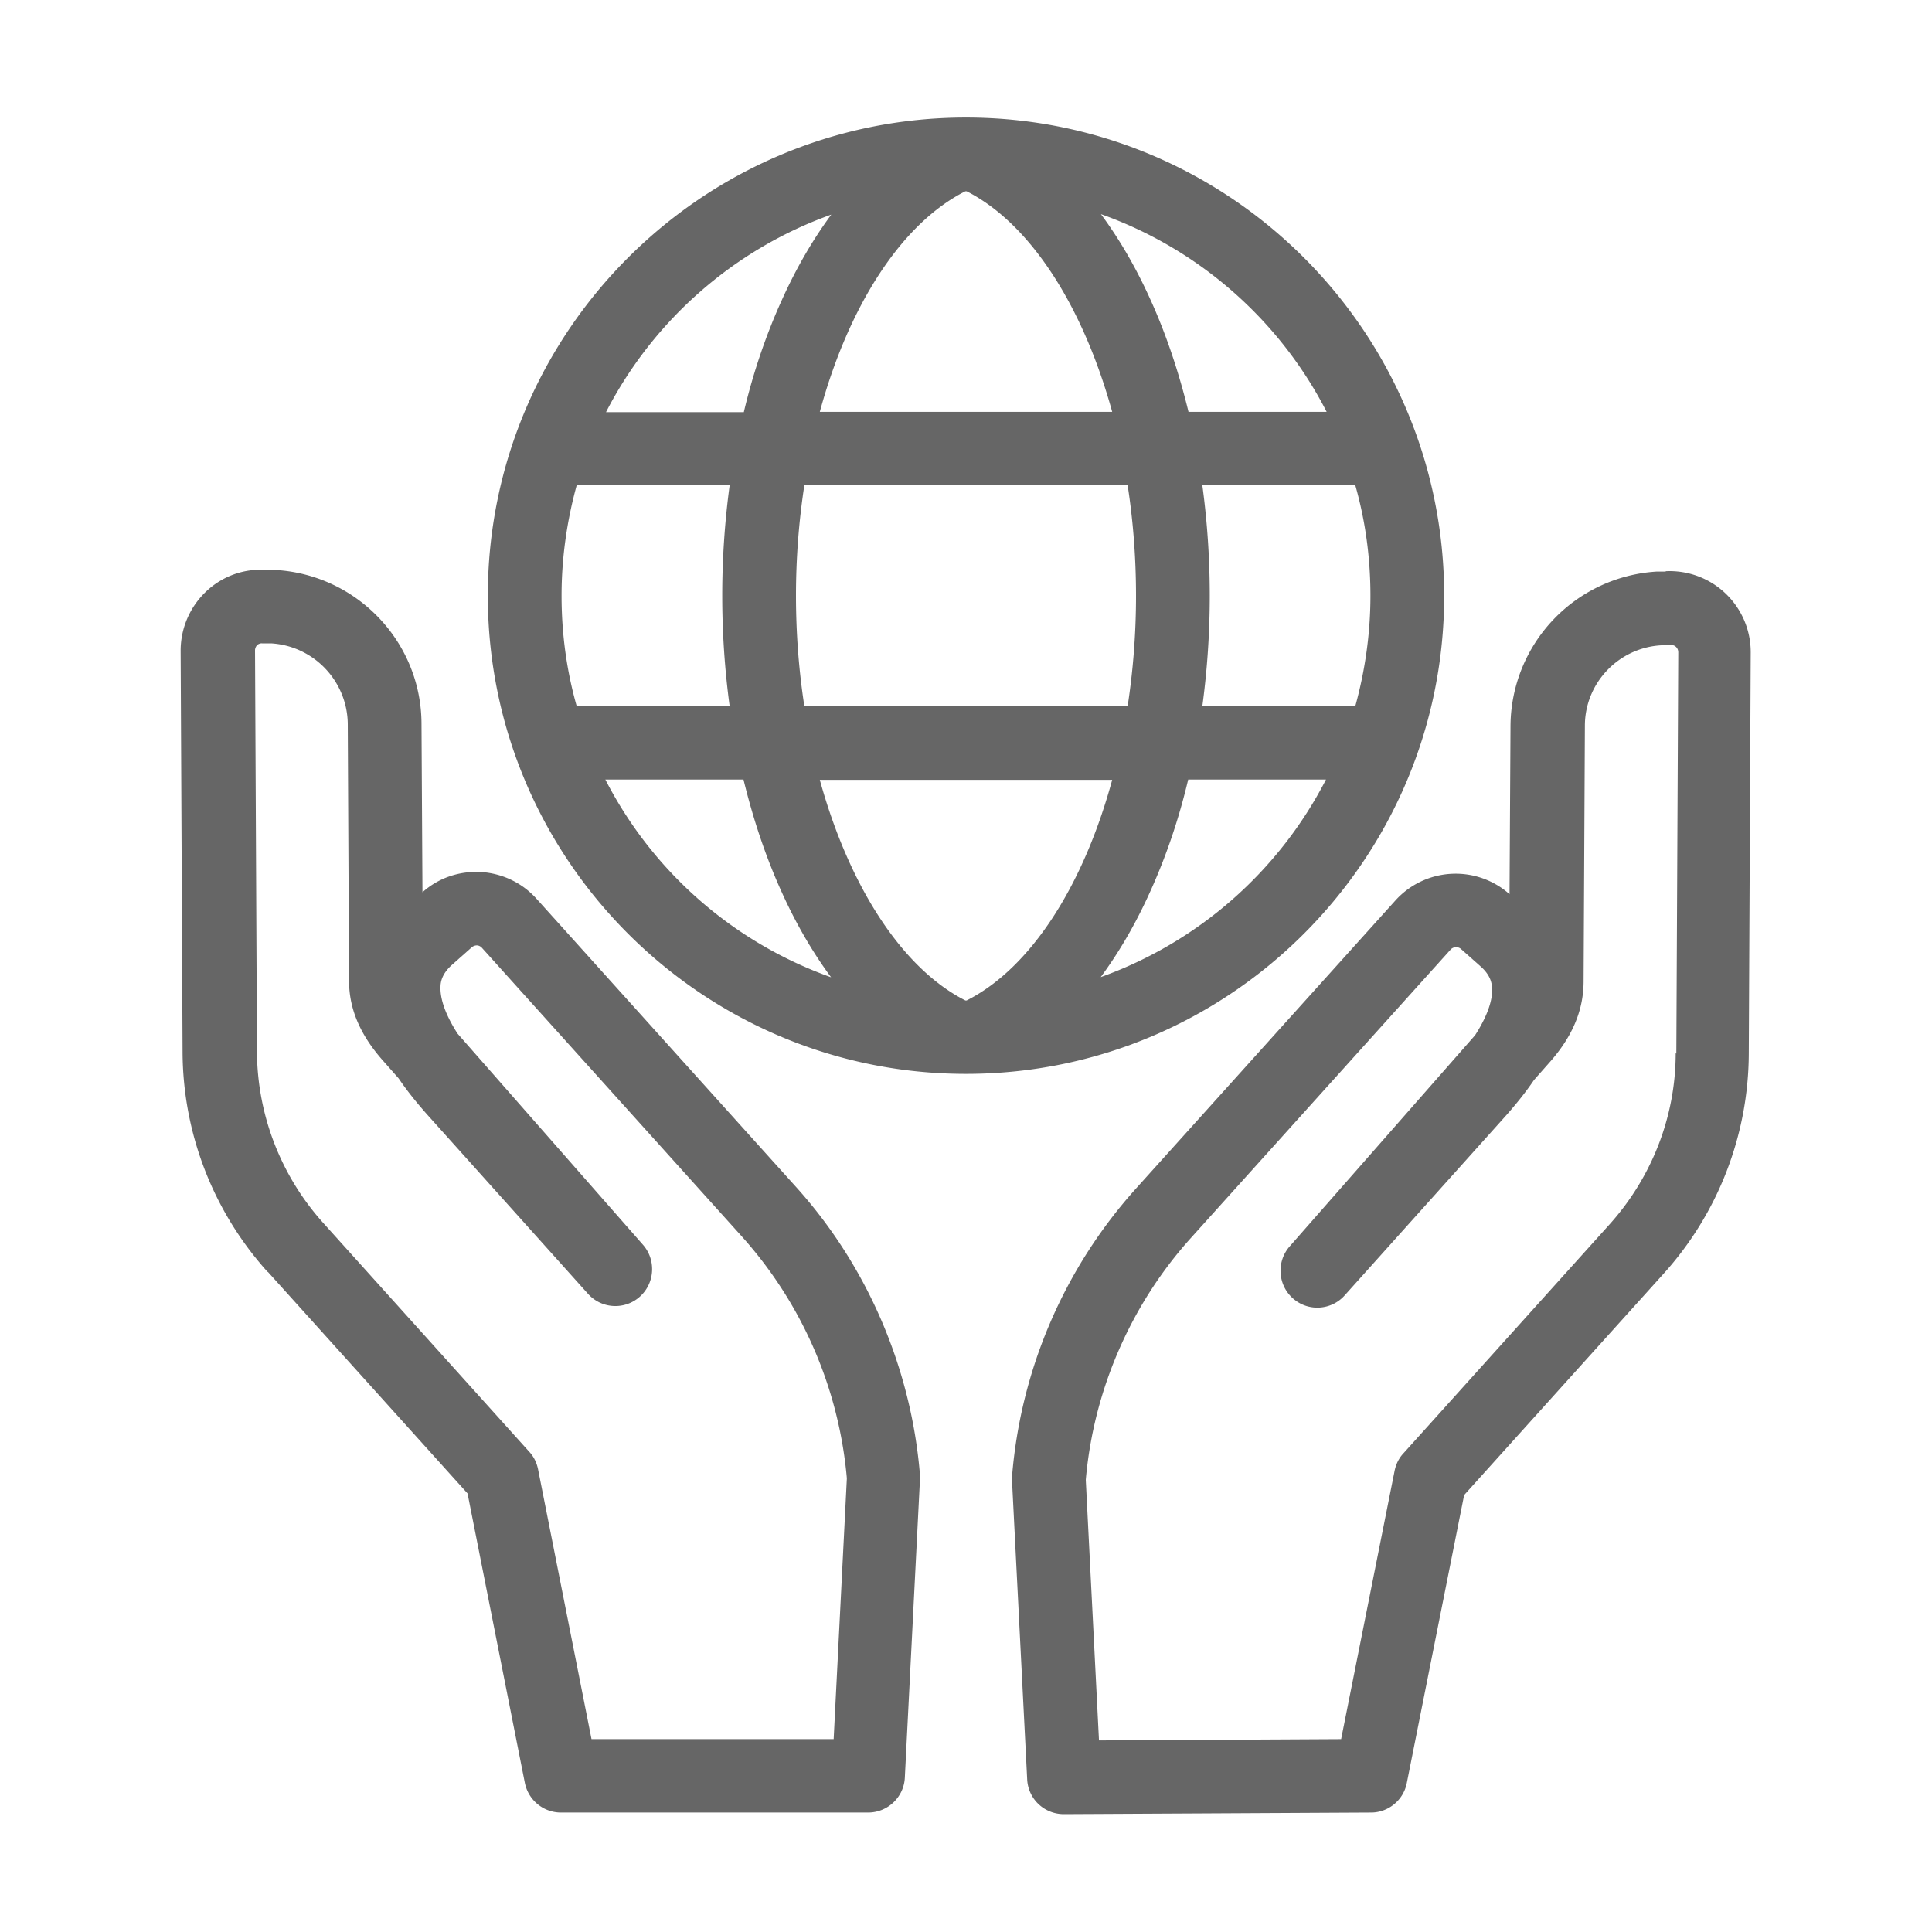 <svg xmlns="http://www.w3.org/2000/svg" viewBox="0 0 60 60"><defs><clipPath id="clippath"><path d="M0 0h60v60H0z" class="cls-2"/></clipPath><clipPath id="clippath-1"><path d="M3.66 3.66h52.69v52.69H3.66z" class="cls-2"/></clipPath><style>.cls-2,.cls-3{fill:none;stroke-width:0}.cls-3{fill:#666}</style></defs><g style="clip-path:url(#clippath)"><g style="clip-path:url(#clippath-1)"><path d="m8.32 39.5 6.2 6.88 1.78 8.99c.11.54.58.92 1.12.92h9.54c.61 0 1.11-.48 1.14-1.08l.47-9.26v-.15c-.27-3.3-1.63-6.48-3.85-8.94l-8.06-8.95c-.45-.5-1.07-.79-1.74-.83-.67-.03-1.31.19-1.8.63l-.03-5.24c-.01-2.54-2.01-4.63-4.55-4.77h-.28c-.69-.05-1.37.2-1.87.68-.5.48-.78 1.14-.78 1.83l.06 12.46c.01 2.53.95 4.95 2.64 6.83Zm-.35-19.46s.09-.07.17-.06h.28c1.33.08 2.37 1.18 2.38 2.51l.04 7.97c0 .89.36 1.71 1.09 2.52l.45.51c.27.4.61.82 1 1.25l4.88 5.44c.42.47 1.14.51 1.61.09.47-.42.51-1.14.1-1.61l-5.76-6.56c-.47-.73-.54-1.2-.53-1.45 0-.16.05-.41.35-.68l.62-.55c.06-.05.12-.06.16-.06.04 0 .11.02.16.08l8.06 8.95a12.94 12.94 0 0 1 3.27 7.52l-.41 8.1h-7.52l-1.66-8.38c-.04-.2-.13-.39-.27-.54l-6.41-7.12a8.015 8.015 0 0 1-2.05-5.31L7.92 20.2c0-.08.04-.14.07-.17ZM51.74 17.75h-.28a4.831 4.831 0 0 0-4.55 4.78l-.03 5.24a2.52 2.52 0 0 0-3.54.19l-8.06 8.95a15.21 15.21 0 0 0-3.85 8.94V46l.47 9.26c.03.61.53 1.08 1.14 1.08l9.54-.05c.54 0 1.01-.39 1.11-.92l1.78-8.94 6.2-6.88a10.26 10.26 0 0 0 2.64-6.83l.06-12.46a2.517 2.517 0 0 0-2.65-2.52Zm.3 14.96c0 1.96-.74 3.85-2.05 5.31l-6.41 7.12c-.14.15-.23.34-.27.54l-1.66 8.33-7.52.04-.41-8.09c.24-2.78 1.4-5.45 3.27-7.52l8.06-8.95c.08-.09.23-.1.32-.02l.62.55c.3.27.34.51.35.68.01.25-.06.72-.53 1.45l-5.76 6.56c-.41.47-.37 1.19.1 1.61.47.42 1.19.38 1.61-.09l4.88-5.44c.39-.43.73-.85 1-1.25l.45-.51c.73-.81 1.08-1.63 1.09-2.52l.04-7.97c0-1.33 1.05-2.43 2.38-2.5h.28c.08-.02.14.02.17.05.03.03.07.08.07.17l-.06 12.46Z" class="cls-3"/><path d="M15.15 18.5c0 8.19 6.66 14.85 14.85 14.85s14.85-6.66 14.85-14.85S38.19 3.65 30 3.65 15.15 10.31 15.15 18.5ZM30.02 5.94c1.99 1.01 3.62 3.59 4.52 6.85h-9.08c.89-3.27 2.52-5.84 4.52-6.85h.04ZM42.56 18.5c0 1.19-.17 2.34-.47 3.43h-4.75a25.659 25.659 0 0 0 0-6.86h4.75c.31 1.09.47 2.24.47 3.43Zm-7.28 0c0 1.17-.09 2.32-.26 3.43H24.98c-.17-1.1-.26-2.25-.26-3.43s.09-2.32.26-3.43h10.04c.17 1.1.26 2.25.26 3.43Zm-5.26 12.57h-.04c-1.99-1.01-3.62-3.59-4.52-6.85h9.08c-.89 3.27-2.52 5.84-4.52 6.85ZM17.44 18.5c0-1.19.17-2.34.47-3.43h4.75a25.659 25.659 0 0 0 0 6.86h-4.75c-.31-1.09-.47-2.24-.47-3.43Zm8.38-11.84c-.57.77-1.09 1.66-1.54 2.66-.49 1.08-.89 2.25-1.18 3.48h-4.28c1.46-2.84 3.97-5.06 7.01-6.14Zm-7.01 17.55h4.28c.3 1.23.69 2.4 1.18 3.48.45 1 .97 1.89 1.54 2.66a12.646 12.646 0 0 1-7.01-6.14Zm15.37 6.14c.57-.77 1.09-1.66 1.54-2.66.49-1.08.89-2.25 1.18-3.48h4.28a12.683 12.683 0 0 1-7.01 6.14Zm7.01-17.56h-4.28c-.3-1.23-.69-2.4-1.18-3.48-.45-1-.97-1.89-1.54-2.66 3.04 1.08 5.55 3.29 7.01 6.14Z" class="cls-3"/></g></g></svg>